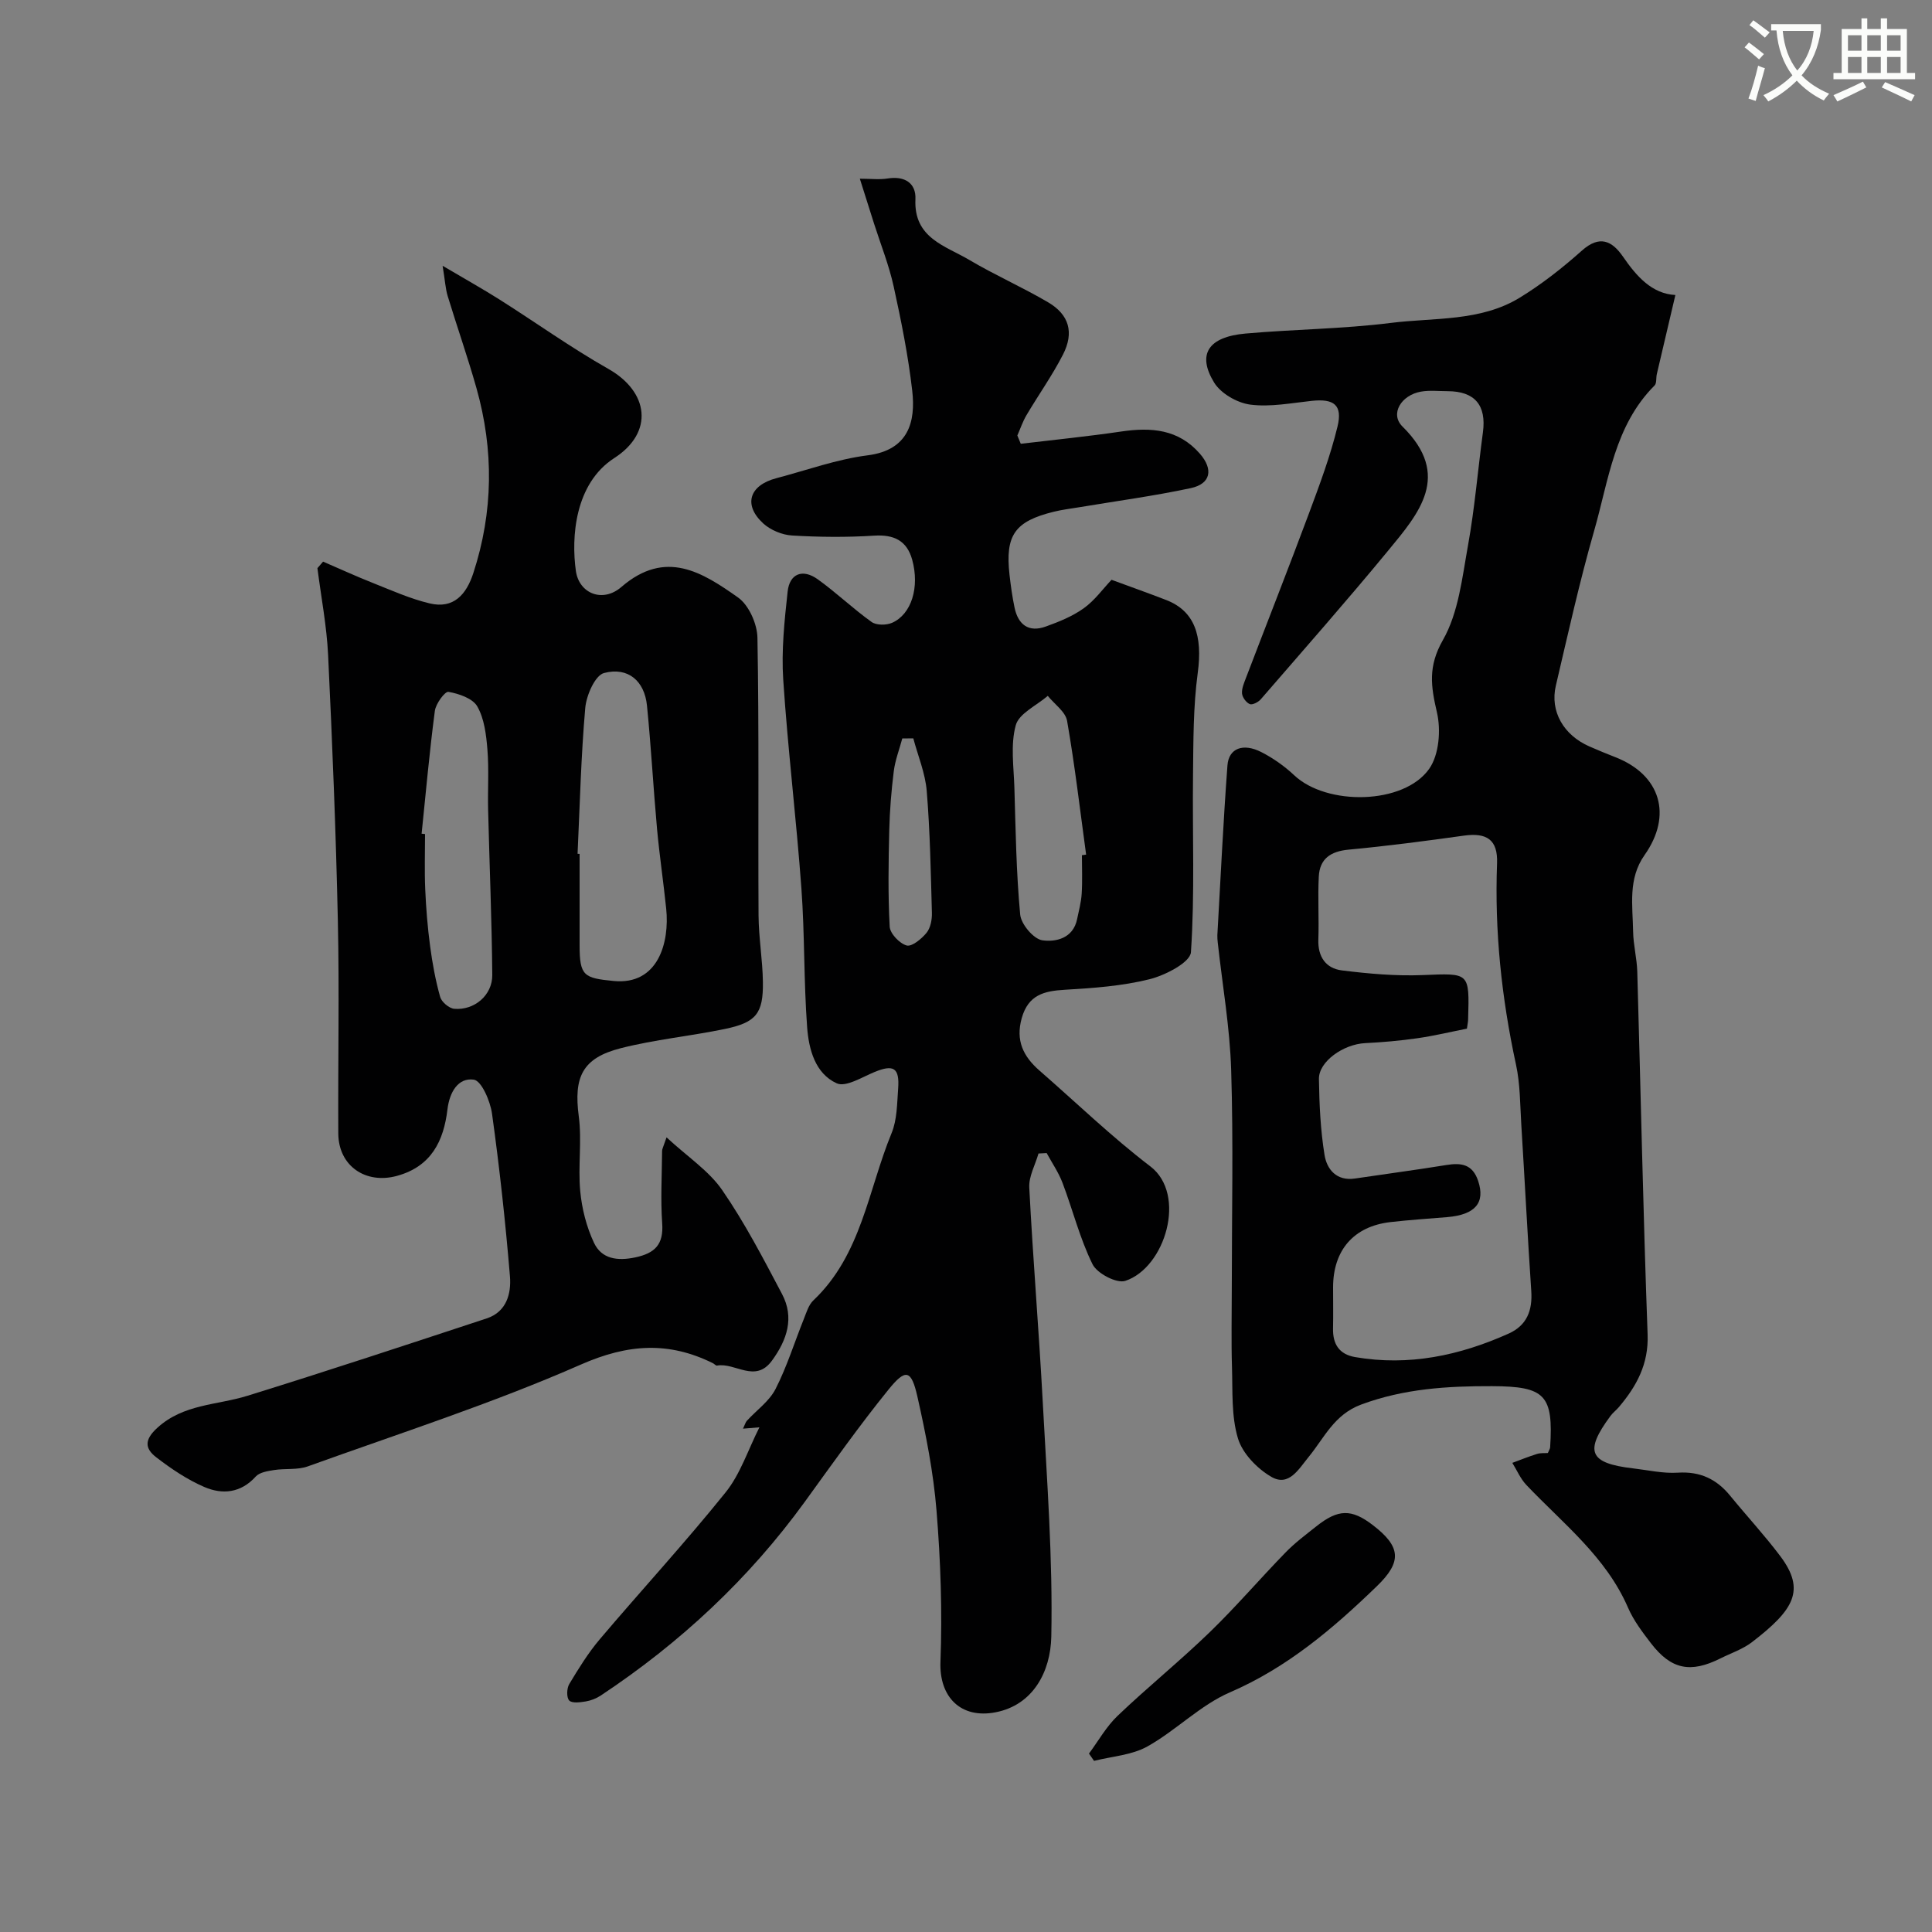 <svg enable-background="new 0 0 400 400" viewBox="0 0 400 400" xmlns="http://www.w3.org/2000/svg"><rect x="0" y="0" width="400" height="400" fill="#808080" stroke="none"/><path d="m362.1 8.8c1.1.8 2.1 1.6 3.1 2.4l-1 1.1c-1.3-1.1-2.3-2-3-2.5zm1.9 4.8c.5.2.9.4 1.4.5-.6 2.3-1.3 4.5-1.9 6.8l-1.5-.5c.8-2.1 1.4-4.3 2-6.8zm-1-9.4c1.3.9 2.4 1.8 3.4 2.5l-1 1.1c-1.4-1.2-2.4-2.1-3.2-2.6zm3.7 2.2v-1.4h10.3v1.2c-.5 3.6-1.8 6.8-4 9.4 1.5 1.6 3.4 2.8 5.7 3.8-.3.4-.7.8-1.1 1.4-2.3-1.1-4.1-2.5-5.6-4.1-1.6 1.6-3.6 3.1-5.9 4.3-.3-.5-.7-.9-1-1.3 2.4-1.1 4.4-2.5 6-4.1-1.9-2.5-3-5.6-3.3-9.3h-1.1zm8.8 0h-6.4c.3 3.3 1.3 6 3 8.2 2-2.2 3.1-5.1 3.4-8.2z" fill="#fbfcfa"/><path d="m385.3 3.8h1.3v2.2h2.8v-2.2h1.3v2.2h4.1v9.1h1.7v1.3h-16.9v-1.3h1.7v-9.1h4.1v-2.2zm.4 13.1.7 1.2c-1.8.9-3.8 1.9-6 2.9-.2-.4-.5-.8-.8-1.3 2.3-1 4.3-1.9 6.1-2.8zm-3.1-6.4h2.8v-3.2h-2.8zm0 4.6h2.8v-3.3h-2.8zm4-4.6h2.8v-3.2h-2.8zm0 4.6h2.8v-3.3h-2.8zm3.7 1.9c2.1.9 4.1 1.8 6.1 2.7l-.7 1.3c-2.2-1.1-4.2-2-6.1-2.9zm3.2-9.7h-2.8v3.2h2.8zm-2.8 7.8h2.8v-3.3h-2.8z" fill="#fbfcfa"/><g fill="#010102"><path d="m157.23 295.51c-1.36.11-2.18.18-3.4.28.41-.85.52-1.31.79-1.62 2-2.19 4.64-4.04 5.94-6.58 2.36-4.61 3.91-9.64 5.85-14.47.55-1.36.99-2.95 2-3.9 9.95-9.42 11.33-22.84 16.18-34.61 1.15-2.78 1.13-6.1 1.36-9.2.32-4.34-.94-5.08-4.87-3.47-2.58 1.06-5.96 3.2-7.84 2.35-4.47-2.02-5.79-7.05-6.13-11.6-.71-9.57-.49-19.21-1.19-28.78-1.05-14.41-2.81-28.77-3.76-43.18-.4-6.04.25-12.19.91-18.24.4-3.73 3.1-4.79 6.21-2.57 3.86 2.76 7.31 6.09 11.17 8.85.99.71 3.06.7 4.26.17 4-1.77 5.72-7.35 4.15-13.05-1.09-3.95-3.76-5.25-7.88-4.99-5.64.36-11.34.31-16.98-.03-2.06-.12-4.45-1.11-5.97-2.49-4.2-3.85-2.91-7.91 2.73-9.38 6.28-1.65 12.49-3.92 18.88-4.73 8.51-1.08 9.95-7.01 9.23-13.35-.83-7.26-2.28-14.48-3.85-21.63-.97-4.41-2.67-8.65-4.05-12.97-.93-2.94-1.86-5.88-2.95-9.32 2.23 0 4.04.23 5.78-.05 3.52-.56 5.88.97 5.73 4.29-.38 8.08 6.21 9.64 11.18 12.59 5.3 3.14 10.99 5.64 16.31 8.77 4.34 2.56 5.4 6.25 3.05 10.83-2.22 4.33-5.07 8.33-7.55 12.53-.78 1.32-1.27 2.8-1.89 4.21.24.57.47 1.14.71 1.71 6.94-.83 13.89-1.52 20.8-2.54 6.19-.91 11.84-.5 16.28 4.59 2.82 3.23 2.28 6.24-1.88 7.13-7.63 1.63-15.39 2.67-23.1 3.96-1.76.29-3.54.5-5.27.93-8.08 1.99-10.08 4.85-9.16 13.06.26 2.27.57 4.54 1.04 6.78.74 3.53 2.91 5.21 6.46 3.93 2.73-.98 5.53-2.11 7.86-3.78 2.26-1.61 3.96-4 5.76-5.9 4.07 1.5 7.72 2.79 11.33 4.19 5.88 2.29 7.56 7.37 6.52 15.09-.95 7.04-.9 14.23-.98 21.36-.14 12.16.39 24.35-.43 36.46-.14 2.12-5.33 4.79-8.58 5.6-5.67 1.41-11.65 1.84-17.52 2.18-4.32.25-7.57 1.05-8.93 5.87-1.31 4.66.33 7.94 3.66 10.85 7.63 6.65 14.94 13.72 22.97 19.85 7.61 5.81 3.09 20.97-5.19 23.7-1.78.59-5.85-1.54-6.78-3.44-2.64-5.34-4.09-11.25-6.22-16.86-.82-2.16-2.17-4.12-3.28-6.16-.56.03-1.13.06-1.69.09-.67 2.35-2.03 4.74-1.91 7.05.76 14.81 2 29.59 2.79 44.4.86 16.18 2.1 32.4 1.77 48.57-.15 7.28-3.78 14.17-11.53 15.67-7.22 1.4-11.7-3.17-11.42-10.45.4-10.4.03-20.89-.81-31.27-.64-7.92-2.2-15.82-3.95-23.59-1.27-5.62-2.42-5.92-5.99-1.51-6.06 7.48-11.63 15.37-17.29 23.18-11.61 16.01-25.83 29.25-42.27 40.16-.92.61-2.03 1.05-3.11 1.23-1.15.19-2.84.43-3.44-.19-.58-.6-.52-2.51 0-3.39 1.92-3.2 3.91-6.43 6.31-9.27 8.62-10.17 17.67-19.99 26.02-30.37 3.09-3.81 4.67-8.82 7.05-13.53zm66.77-118.45c.29-.04.58-.08.87-.12-1.26-9.24-2.34-18.51-3.94-27.69-.33-1.9-2.62-3.46-4-5.18-2.31 2-5.96 3.64-6.63 6.09-1.11 4.04-.41 8.62-.28 12.96.26 8.76.38 17.53 1.2 26.24.19 2 2.78 5.06 4.59 5.32 2.76.39 6.37-.38 7.19-4.37.36-1.74.84-3.49.95-5.26.17-2.65.05-5.33.05-7.99zm-34.91-24.19c-.76.01-1.52.01-2.28.02-.6 2.25-1.47 4.47-1.76 6.76-.51 4.07-.84 8.17-.94 12.27-.16 6.64-.27 13.3.09 19.93.08 1.44 2.04 3.49 3.51 3.9 1.09.3 3.09-1.37 4.12-2.62.83-1.02 1.15-2.74 1.11-4.13-.23-8.41-.38-16.84-1.07-25.23-.3-3.69-1.82-7.28-2.78-10.9z"/><path d="m346.87 61.08c-1.3 5.52-2.58 10.94-3.84 16.36-.19.79 0 1.9-.47 2.37-8.3 8.31-9.5 19.6-12.5 30.05-3.04 10.59-5.42 21.37-7.94 32.1-1.25 5.32 1.61 10.25 6.96 12.59 1.79.78 3.6 1.53 5.42 2.24 9.3 3.65 11.81 12 5.99 20.24-3.47 4.91-2.46 10.45-2.37 15.83.04 2.77.78 5.53.86 8.31.72 25.03 1.22 50.07 2.14 75.1.23 6.17-2.29 10.73-5.97 15.08-.54.63-1.23 1.14-1.72 1.81-5.46 7.37-4.41 9.79 4.68 10.85 3.09.36 6.22 1.09 9.28.89 4.58-.29 7.99 1.31 10.81 4.76 3.43 4.2 7.13 8.19 10.38 12.51 5.3 7.05 2.87 11.11-5.84 17.81-1.91 1.47-4.33 2.27-6.53 3.37-6.21 3.11-10.21 2.31-14.39-3.12-1.78-2.32-3.61-4.73-4.76-7.39-4.57-10.55-13.47-17.41-21.05-25.4-1.22-1.29-1.95-3.04-2.9-4.57 1.7-.63 3.39-1.31 5.12-1.85.74-.23 1.57-.14 2.24-.19.24-.59.45-.88.47-1.18.69-10.84-1.04-12.62-12.02-12.66-9.22-.03-18.24.51-27.11 3.81-5.61 2.09-7.62 6.88-10.86 10.83-2.08 2.54-4.11 6.24-7.74 4.13-2.93-1.7-5.98-4.85-6.91-7.97-1.38-4.6-1.08-9.75-1.23-14.68-.17-5.53-.04-11.06-.04-16.6 0-15 .34-30.01-.13-44.99-.27-8.82-1.82-17.6-2.78-26.4-.05-.5-.1-1-.08-1.5.67-11.72 1.22-23.45 2.09-35.15.26-3.55 3.24-4.69 7.03-2.75 2.44 1.25 4.78 2.9 6.78 4.78 6.72 6.36 22.71 6.15 27.97-1.34 2.04-2.91 2.44-8.03 1.59-11.68-1.25-5.38-1.88-9.5 1.23-14.95 3.25-5.69 4-12.95 5.21-19.64 1.39-7.72 2.03-15.57 3.08-23.36.76-5.63-1.67-8.53-7.32-8.54-1.83 0-3.71-.22-5.49.09-4.1.71-6.49 4.61-3.85 7.22 10.3 10.16 3.4 17.98-2.99 25.74-8.58 10.41-17.51 20.54-26.34 30.74-.51.59-1.73 1.22-2.27 1-.74-.31-1.53-1.38-1.61-2.19-.09-1.05.42-2.19.81-3.23 4.34-11.36 8.8-22.68 13.05-34.08 2.2-5.91 4.43-11.87 5.91-17.98 1.08-4.47-.76-5.79-5.31-5.31-4.25.45-8.6 1.32-12.75.78-2.71-.35-6.1-2.3-7.49-4.57-3.58-5.86-1.2-9.45 6.47-10.14 10.01-.89 20.12-.95 30.08-2.2 8.99-1.13 18.55-.24 26.71-5.22 4.58-2.8 8.87-6.18 12.89-9.76 3.66-3.26 6.23-2.03 8.49 1.24 2.85 4.14 6.01 7.7 10.86 7.96zm-43.16 151.89c-3.34.66-6.78 1.49-10.28 1.99-3.57.51-7.18.83-10.79 1.01-4.51.22-9.62 3.81-9.57 7.42.08 5.26.32 10.56 1.16 15.73.48 2.97 2.48 5.45 6.3 4.88 6.29-.94 12.61-1.77 18.89-2.79 3.11-.51 5.46-.19 6.62 3.3 1.49 4.48-.56 6.98-6.39 7.48-3.93.33-7.87.58-11.78 1.03-7.6.88-11.87 5.81-11.87 13.53 0 2.83.05 5.66-.01 8.49-.07 3.24 1.27 5.36 4.57 5.93 11.13 1.92 21.64-.32 31.78-4.86 3.79-1.7 4.97-4.8 4.69-8.84-.77-11.52-1.36-23.06-2.07-34.58-.25-4.1-.22-8.29-1.09-12.28-2.98-13.75-4.45-27.59-3.92-41.67.18-4.86-2.09-6.4-6.87-5.73-7.94 1.11-15.89 2.15-23.87 2.9-3.72.35-5.98 1.88-6.17 5.59-.22 4.34.06 8.71-.09 13.06-.12 3.58 1.6 5.94 4.86 6.35 5.54.69 11.17 1.19 16.73.97 9.71-.39 9.7-.64 9.42 9.07.01.5-.11.99-.25 2.02z"/><path d="m138 235.48c4.39 4.06 8.77 6.92 11.52 10.91 4.69 6.8 8.53 14.21 12.4 21.54 2.58 4.9 1.03 9.49-2.09 13.77-3.47 4.76-7.62.34-11.38 1.03-.24.04-.55-.34-.84-.49-9.17-4.54-17.59-4.01-27.33.27-18.4 8.08-37.62 14.27-56.56 21.09-2.14.77-4.67.39-6.99.76-1.32.21-2.99.46-3.79 1.35-3.1 3.43-6.92 3.76-10.65 2.15-3.54-1.53-6.86-3.77-9.94-6.14-2.36-1.81-2.52-3.63.26-6.14 5.43-4.92 12.3-4.64 18.59-6.59 16.59-5.14 33.08-10.6 49.57-16.03 4.12-1.36 5.1-5.15 4.81-8.7-.93-11.25-2.16-22.49-3.71-33.67-.36-2.61-2.18-6.84-3.78-7.06-3.22-.45-5.02 2.55-5.45 6.17-.78 6.5-3.32 11.79-10.44 13.75-6.47 1.78-12.12-2.02-12.16-8.78-.08-14.66.23-29.33-.09-43.99-.4-18.37-1.14-36.74-2.02-55.1-.29-6-1.45-11.97-2.21-17.95.39-.45.78-.9 1.17-1.35 3.42 1.47 6.81 3.03 10.27 4.4 3.89 1.54 7.76 3.29 11.81 4.25 4.96 1.18 7.59-1.86 9.03-6.28 4.14-12.7 4.26-25.48.65-38.28-1.81-6.41-4.02-12.7-5.96-19.07-.46-1.51-.54-3.14-1.05-6.27 4.72 2.79 8.33 4.8 11.82 7.01 7.52 4.76 14.77 9.96 22.5 14.34 8.36 4.73 9.49 13.12 1.23 18.45-8.22 5.3-8.94 16.46-7.96 23.39.66 4.64 5.52 6.68 9.43 3.3 9.15-7.9 16.77-3.02 24.14 2.18 2.24 1.58 3.97 5.47 4.02 8.34.35 19.16.12 38.32.23 57.49.03 4.6.84 9.2.9 13.8.09 6.5-1.4 8.37-7.89 9.71-7.15 1.48-14.48 2.18-21.54 3.98-8 2.04-9.76 6-8.69 14.11.67 5.08-.18 10.35.3 15.47.34 3.64 1.29 7.39 2.84 10.69 1.58 3.38 4.86 3.82 8.56 3.04 4.08-.87 5.88-2.68 5.57-7.05-.35-4.97-.06-9.99-.02-14.99-.01-.35.18-.66.92-2.81zm-18.42-58.71c.14.01.28.01.42.02v18.95c0 6.32.9 6.76 7.03 7.36 9.24.91 11.62-7.97 10.9-14.95-.57-5.53-1.39-11.03-1.9-16.56-.77-8.5-1.23-17.02-2.08-25.51-.51-5.09-3.91-8.05-8.89-6.74-1.86.49-3.66 4.62-3.89 7.23-.88 10.04-1.12 20.13-1.59 30.2zm-32.29-4.16c.24.02.48.05.71.07 0 3.82-.13 7.65.04 11.46.17 3.93.49 7.86 1.01 11.76.47 3.54 1.12 7.08 2.08 10.5.29 1.05 1.84 2.36 2.91 2.46 4.16.36 7.92-2.8 7.88-7.01-.1-11.4-.58-22.79-.86-34.19-.1-4.18.19-8.38-.15-12.53-.25-3.03-.64-6.33-2.09-8.87-.95-1.67-3.81-2.64-5.97-3.02-.73-.13-2.63 2.46-2.82 3.95-1.11 8.46-1.87 16.95-2.74 25.42z"/><path d="m225.46 363.06c1.96-2.64 3.6-5.61 5.95-7.84 6.19-5.91 12.87-11.31 19.02-17.26 5.46-5.28 10.41-11.08 15.72-16.53 1.93-1.99 4.19-3.68 6.37-5.41 4.54-3.61 7.29-3.65 11.7-.27 5.82 4.46 6.1 7.58.85 12.65-9.08 8.78-18.54 16.84-30.42 21.98-6.16 2.66-11.16 7.89-17.1 11.21-3.23 1.8-7.33 2.04-11.04 2.98-.35-.51-.7-1.01-1.05-1.51z"/></g></svg>